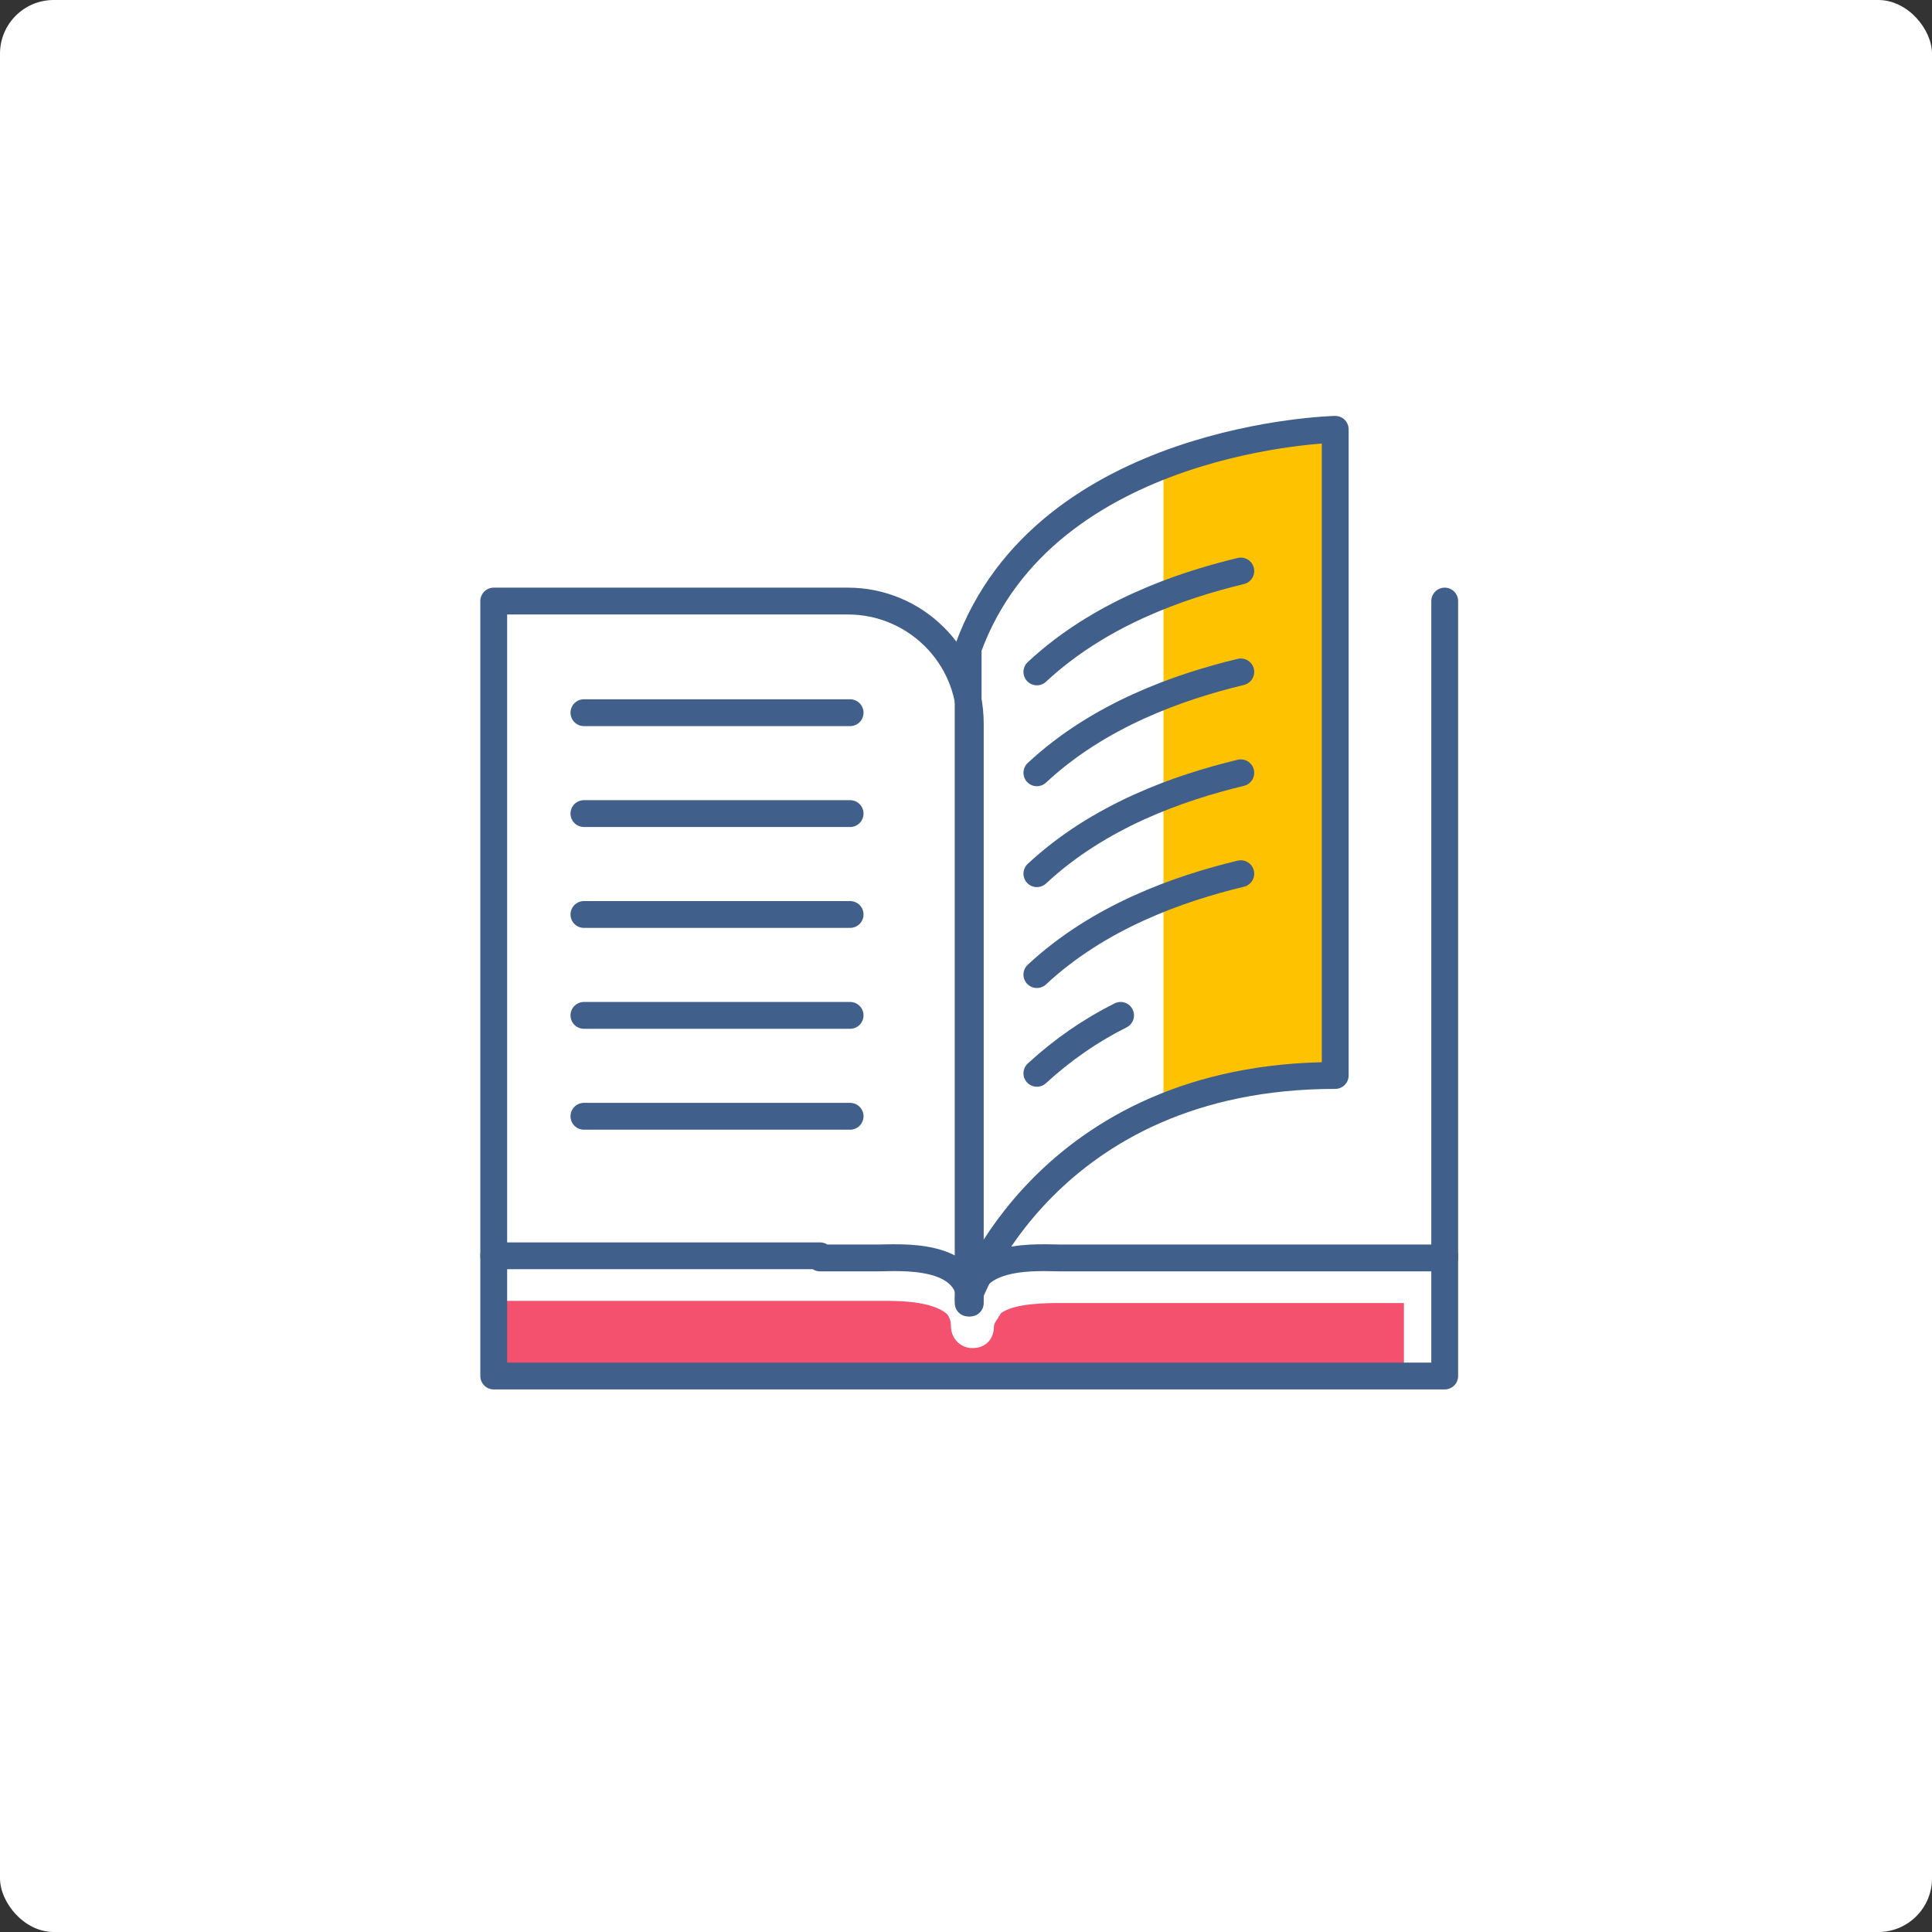 <svg width="72" height="72" viewBox="0 0 72 72" fill="none" xmlns="http://www.w3.org/2000/svg">
<rect x="0" y="0" width="72" height="72" fill="#333333" stroke="none"/>
<rect width="72" height="72" rx="2" fill="white"/>
<path d="M49.84 16V40.08C47.28 40.08 45.12 40.56 43.36 41.28V17.28C46.72 16 49.84 16 49.84 16Z" fill="#FFC200"/>
<path d="M52.32 48.48V51.36H18.4V48.48H32.96C33.44 48.48 34.72 48.48 35.28 48.96C35.36 49.04 35.44 49.2 35.44 49.44C35.44 49.84 35.76 50.24 36.24 50.24C36.72 50.24 37.04 49.92 37.04 49.44C37.04 49.36 37.12 49.2 37.2 49.12C37.2 49.04 37.28 49.04 37.28 48.96C37.76 48.56 39.04 48.56 39.52 48.56H52.32V48.48Z" fill="#F3516D"/>
<path d="M30.56 46.8H18.4V22.4H31.6C34.08 22.4 36.16 24.4 36.16 26.96V46.72V48.56C36.16 46.64 33.44 46.88 32.72 46.88H30.56V46.8Z" stroke="#415F8B" stroke-miterlimit="10" stroke-linecap="round" stroke-linejoin="round"/>
<path d="M36.08 48.56C36.08 46.64 38.8 46.88 39.52 46.88H41.6H53.84V22.4" stroke="#415F8B" stroke-miterlimit="10" stroke-linecap="round" stroke-linejoin="round"/>
<path d="M53.84 46.8V51.28H18.4V46.8" stroke="#415F8B" stroke-miterlimit="10" stroke-linecap="round" stroke-linejoin="round"/>
<path d="M36.08 48.4C36.08 48.4 38.96 40.08 49.76 40.08V16C49.76 16 38.96 16.24 36.08 24.16V48.4Z" stroke="#415F8B" stroke-miterlimit="10" stroke-linecap="round" stroke-linejoin="round"/>
<path d="M46.241 21.28C43.921 21.84 40.961 22.88 38.641 25.04" stroke="#415F8B" stroke-miterlimit="10" stroke-linecap="round" stroke-linejoin="round"/>
<path d="M46.241 25.04C43.921 25.6 40.961 26.64 38.641 28.8" stroke="#415F8B" stroke-miterlimit="10" stroke-linecap="round" stroke-linejoin="round"/>
<path d="M46.241 28.8C43.921 29.36 40.961 30.4 38.641 32.56" stroke="#415F8B" stroke-miterlimit="10" stroke-linecap="round" stroke-linejoin="round"/>
<path d="M46.241 32.56C43.921 33.12 40.961 34.16 38.641 36.32" stroke="#415F8B" stroke-miterlimit="10" stroke-linecap="round" stroke-linejoin="round"/>
<path d="M41.761 37.84C40.641 38.4 39.601 39.12 38.641 40" stroke="#415F8B" stroke-miterlimit="10" stroke-linecap="round" stroke-linejoin="round"/>
<path d="M21.761 26.56H31.681" stroke="#415F8B" stroke-miterlimit="10" stroke-linecap="round" stroke-linejoin="round"/>
<path d="M21.761 30.32H31.681" stroke="#415F8B" stroke-miterlimit="10" stroke-linecap="round" stroke-linejoin="round"/>
<path d="M21.761 34.08H31.681" stroke="#415F8B" stroke-miterlimit="10" stroke-linecap="round" stroke-linejoin="round"/>
<path d="M21.761 37.84H31.681" stroke="#415F8B" stroke-miterlimit="10" stroke-linecap="round" stroke-linejoin="round"/>
<path d="M21.761 41.6H31.681" stroke="#415F8B" stroke-miterlimit="10" stroke-linecap="round" stroke-linejoin="round"/>
</svg>
